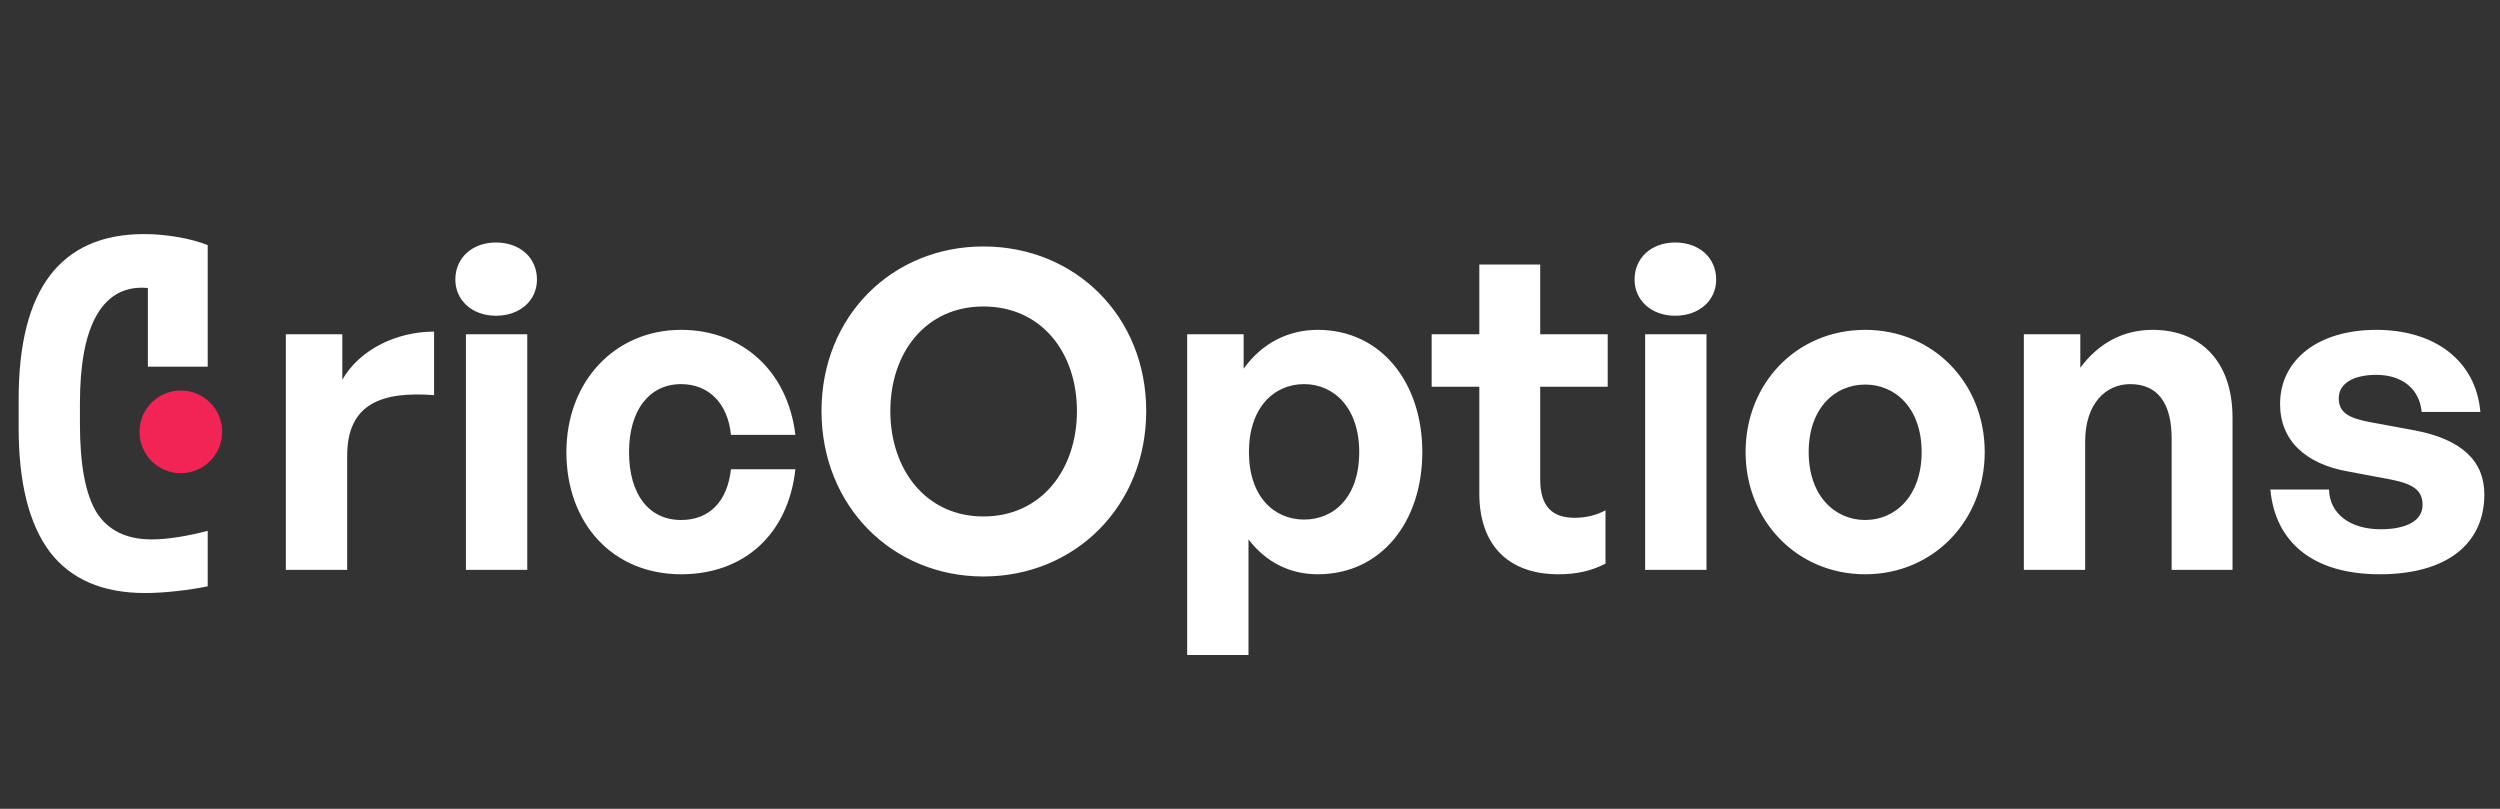 <svg width="136" height="44" viewBox="0 0 136 44" fill="none" xmlns="http://www.w3.org/2000/svg">
<rect x="0" y="0" width="136" height="44" fill="#333333" stroke="none"/>
<path d="M7.889 32.26C5.58 32.26 3.853 31.514 2.708 30.021C1.579 28.511 1.015 26.264 1.015 23.278V21.716C1.015 18.731 1.579 16.492 2.708 14.999C3.853 13.489 5.563 12.734 7.837 12.734C8.427 12.734 9.026 12.786 9.633 12.89C10.258 12.994 10.813 13.142 11.299 13.333V19.946H8.045V13.932L9.659 16.431C9.052 15.91 8.409 15.65 7.732 15.65C6.622 15.65 5.78 16.179 5.207 17.238C4.634 18.297 4.348 19.868 4.348 21.95V23.044C4.348 25.283 4.652 26.897 5.259 27.886C5.884 28.858 6.882 29.344 8.253 29.344C8.687 29.344 9.173 29.301 9.711 29.214C10.249 29.128 10.778 29.015 11.299 28.876V31.896C10.796 32 10.232 32.087 9.607 32.156C8.982 32.226 8.409 32.26 7.889 32.26Z" fill="white"/>
<circle cx="9.838" cy="23.493" r="2.249" fill="#F12455"/>
<path d="M18.887 24.784V31H15.55V18.184H18.622V20.656C19.558 19.024 21.55 18.04 23.614 18.04V21.496C20.782 21.28 18.887 21.952 18.887 24.784ZM29.211 15.208C29.211 16.336 28.299 17.176 26.979 17.176C25.683 17.176 24.771 16.336 24.771 15.208C24.771 14.032 25.683 13.192 26.979 13.192C28.299 13.192 29.211 14.032 29.211 15.208ZM28.683 31H25.347V18.184H28.683V31ZM37.052 31.24C33.356 31.24 30.812 28.504 30.812 24.592C30.812 20.752 33.452 17.944 37.052 17.944C40.388 17.944 42.86 20.2 43.268 23.656H39.764C39.596 21.952 38.564 20.896 37.052 20.896C35.324 20.896 34.22 22.312 34.22 24.592C34.22 26.896 35.3 28.288 37.052 28.288C38.588 28.288 39.572 27.28 39.764 25.528H43.268C42.884 29.056 40.484 31.24 37.052 31.24ZM53.498 31.36C48.53 31.36 44.69 27.52 44.69 22.36C44.69 17.2 48.53 13.408 53.498 13.408C58.49 13.408 62.354 17.2 62.354 22.36C62.354 27.52 58.49 31.36 53.498 31.36ZM53.498 28.096C56.666 28.096 58.586 25.528 58.586 22.36C58.586 19.192 56.666 16.672 53.498 16.672C50.354 16.672 48.434 19.192 48.434 22.36C48.434 25.528 50.354 28.096 53.498 28.096ZM77.374 24.592C77.374 28.384 75.142 31.24 71.686 31.24C70.174 31.24 68.878 30.592 67.918 29.344V35.632H64.582V18.184H67.654V20.056C68.638 18.688 70.054 17.944 71.686 17.944C75.142 17.944 77.374 20.824 77.374 24.592ZM73.942 24.592C73.942 22.192 72.574 20.896 70.942 20.896C69.31 20.896 67.942 22.168 67.942 24.592C67.942 27.016 69.31 28.264 70.942 28.264C72.574 28.264 73.942 27.04 73.942 24.592ZM87.339 27.76V30.664C86.523 31.072 85.755 31.24 84.771 31.24C82.131 31.24 80.475 29.728 80.475 26.848V21.04H77.883V18.184H80.475V14.392H83.787V18.184H87.459V21.04H83.787V26.08C83.787 27.568 84.459 28.168 85.659 28.168C86.283 28.168 86.859 28.024 87.339 27.76ZM93.36 15.208C93.36 16.336 92.448 17.176 91.128 17.176C89.832 17.176 88.92 16.336 88.92 15.208C88.92 14.032 89.832 13.192 91.128 13.192C92.448 13.192 93.36 14.032 93.36 15.208ZM92.832 31H89.496V18.184H92.832V31ZM101.465 31.24C97.745 31.24 94.96 28.312 94.96 24.592C94.96 20.848 97.745 17.944 101.465 17.944C105.185 17.944 107.969 20.848 107.969 24.592C107.969 28.312 105.185 31.24 101.465 31.24ZM101.465 28.288C103.121 28.288 104.537 26.968 104.537 24.592C104.537 22.216 103.121 20.92 101.465 20.92C99.808 20.92 98.392 22.216 98.392 24.592C98.392 26.968 99.808 28.288 101.465 28.288ZM113.433 24.016V31H110.097V18.184H113.169V20.008C114.105 18.736 115.425 17.944 117.105 17.944C119.673 17.944 121.449 19.624 121.449 22.72V31H118.137V23.848C118.137 21.952 117.393 20.896 115.881 20.896C114.561 20.896 113.433 21.952 113.433 24.016ZM135.148 26.896C135.148 29.584 133.108 31.24 129.46 31.24C125.812 31.24 123.772 29.488 123.508 26.632H126.7C126.724 27.952 127.852 28.792 129.508 28.792C130.804 28.792 131.788 28.384 131.788 27.472C131.788 26.656 131.26 26.32 130.036 26.08L127.732 25.648C125.428 25.24 124.036 23.968 124.036 21.976C124.036 19.6 126.076 17.944 129.268 17.944C132.484 17.944 134.692 19.648 134.932 22.408H131.74C131.62 21.16 130.684 20.392 129.268 20.392C128.044 20.392 127.228 20.848 127.228 21.664C127.228 22.432 127.756 22.744 128.908 22.96L131.38 23.416C133.876 23.896 135.148 25.048 135.148 26.896Z" fill="white"/>
</svg>
